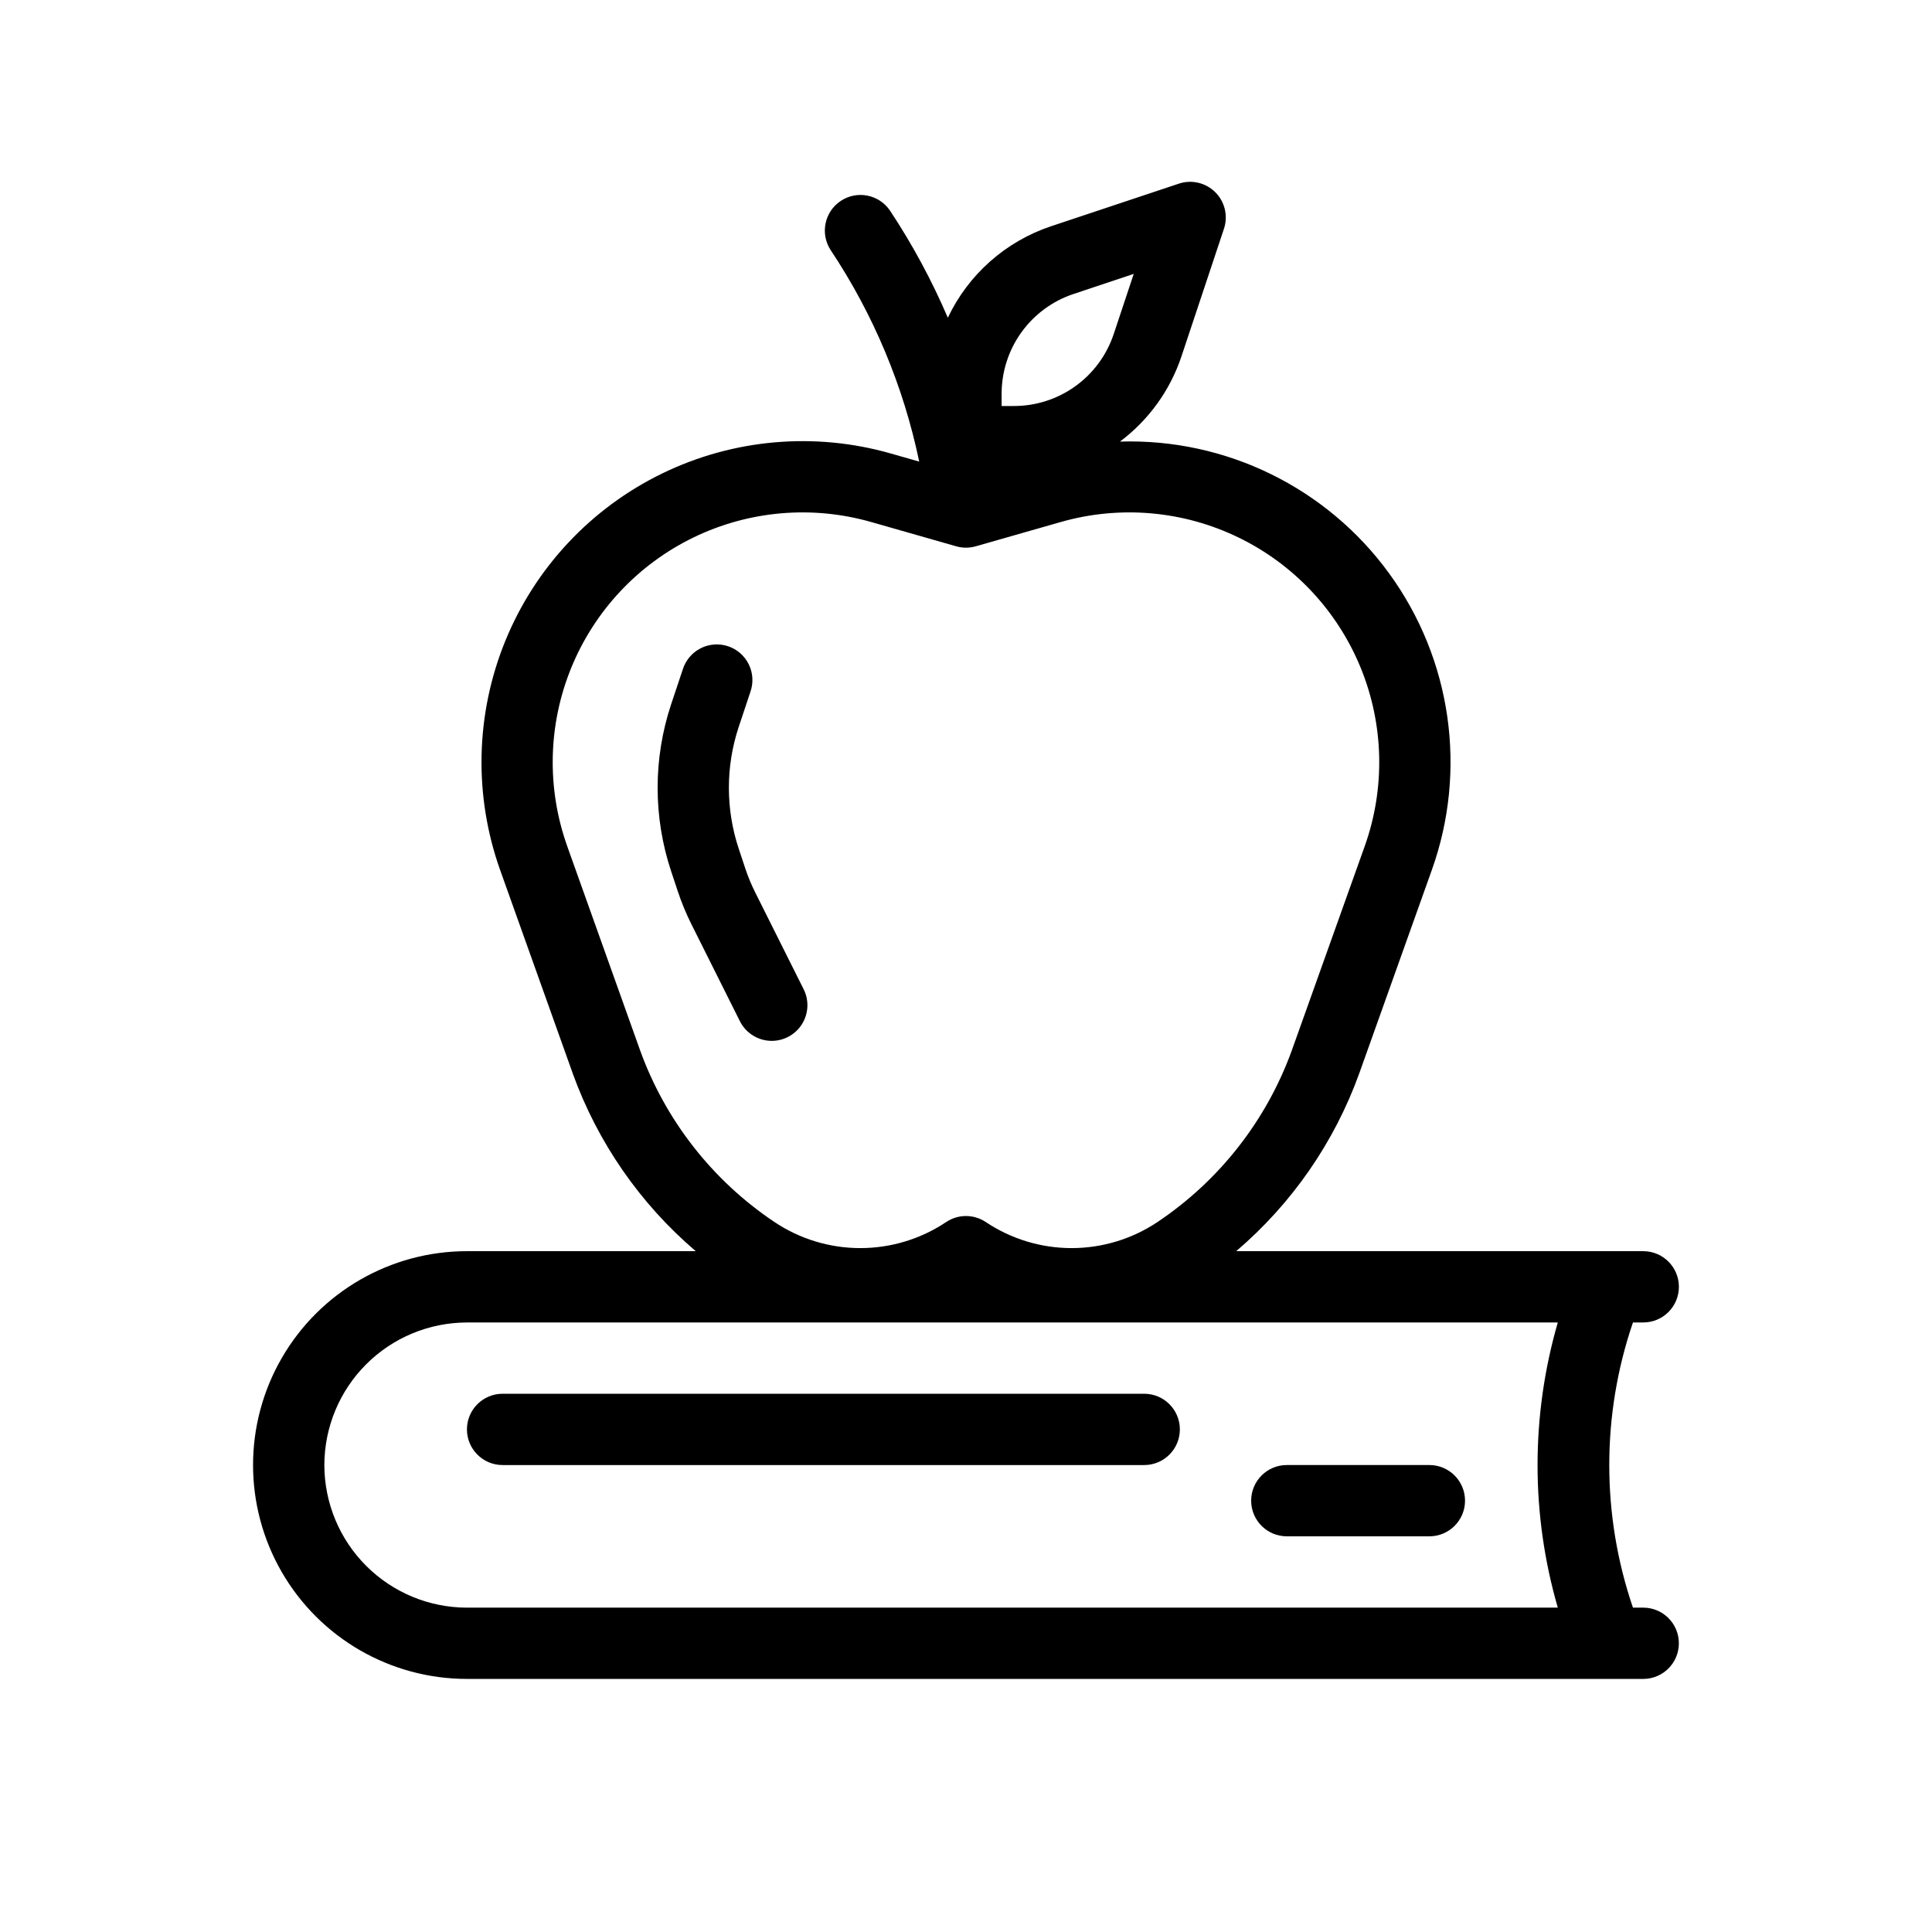 <?xml version="1.0" encoding="UTF-8"?>
<!-- Uploaded to: ICON Repo, www.iconrepo.com, Generator: ICON Repo Mixer Tools -->
<svg fill="#000000" width="800px" height="800px" version="1.1" viewBox="144 144 512 512" xmlns="http://www.w3.org/2000/svg">
 <g>
  <path d="m579.48 570.04h-2.731c-8.367-24.496-8.367-51.078 0-75.574h2.731c5.219 0 9.445-4.227 9.445-9.445 0-5.215-4.227-9.445-9.445-9.445h-107.88c14.77-12.598 26.004-28.82 32.602-47.078l19.227-53.879c9.48-26.469 5.258-55.91-11.281-78.645-16.535-22.734-43.246-35.82-71.344-34.949 7.59-5.688 13.27-13.547 16.281-22.543l11.281-33.871c1.125-3.391 0.238-7.129-2.289-9.656-2.527-2.527-6.266-3.414-9.656-2.289l-33.867 11.289c-12.047 4.019-21.93 12.777-27.371 24.25-4.246-9.914-9.383-19.426-15.34-28.418-2.922-4.277-8.734-5.406-13.043-2.535-4.309 2.871-5.5 8.676-2.676 13.012 11.332 17.02 19.305 36.047 23.477 56.066l-7.559-2.156c-20.152-5.75-41.715-3.863-60.559 5.305-18.848 9.164-33.648 24.961-41.566 44.359-7.922 19.402-8.402 41.043-1.355 60.781l19.242 53.906h-0.004c6.598 18.246 17.828 34.461 32.586 47.051h-60.641c-20.25 0-38.961 10.801-49.086 28.34-10.125 17.535-10.125 39.141 0 56.676 10.125 17.539 28.836 28.34 49.086 28.34h311.73c5.219 0 9.445-4.227 9.445-9.445s-4.227-9.445-9.445-9.445zm-170.04-321.68c-0.004-5.856 1.836-11.559 5.258-16.309s8.254-8.301 13.812-10.145l15.941-5.32-5.305 15.945h-0.004c-1.848 5.555-5.398 10.387-10.148 13.809-4.75 3.426-10.461 5.266-16.316 5.258h-3.238zm-95.867 173.82-19.246-53.906 0.004-0.004c-5.484-15.359-5.109-32.199 1.055-47.297 6.168-15.098 17.688-27.391 32.355-34.52 14.668-7.129 31.453-8.594 47.133-4.113l22.523 6.434c1.695 0.488 3.496 0.488 5.191 0l22.523-6.434c15.684-4.481 32.465-3.016 47.133 4.113s26.188 19.422 32.355 34.52c6.164 15.098 6.543 31.938 1.059 47.297l-19.246 53.906v0.004c-6.703 18.641-19.203 34.648-35.664 45.668-6.734 4.508-14.656 6.91-22.758 6.91-8.102 0-16.023-2.402-22.758-6.91-3.172-2.117-7.309-2.117-10.48 0-6.734 4.508-14.652 6.91-22.758 6.91-8.102 0-16.02-2.402-22.754-6.91-16.465-11.02-28.965-27.027-35.668-45.668zm-83.617 110.08c0.016-10.02 4-19.625 11.082-26.707s16.688-11.066 26.707-11.082h289.09c-7.156 24.684-7.156 50.891 0 75.574h-289.09c-10.02-0.012-19.625-3.996-26.707-11.082-7.082-7.082-11.066-16.688-11.082-26.703z"/>
  <path d="m447.23 513.36h-170.04c-5.219 0-9.445 4.231-9.445 9.445 0 5.219 4.227 9.449 9.445 9.449h170.04c5.219 0 9.445-4.231 9.445-9.449 0-5.215-4.227-9.445-9.445-9.445z"/>
  <path d="m522.8 532.25h-37.785c-5.215 0-9.445 4.227-9.445 9.445 0 5.215 4.231 9.445 9.445 9.445h37.785c5.219 0 9.449-4.231 9.449-9.445 0-5.219-4.231-9.445-9.449-9.445z"/>
  <path d="m348.54 419.84c3.269-0.008 6.309-1.703 8.023-4.488 1.719-2.785 1.875-6.258 0.414-9.184l-12.852-25.695c-1-1.996-1.855-4.059-2.566-6.172l-1.809-5.445c-3.453-10.445-3.453-21.727 0-32.168l3.09-9.27v-0.004c0.863-2.391 0.723-5.027-0.387-7.316-1.109-2.285-3.094-4.031-5.504-4.836-2.414-0.805-5.047-0.605-7.309 0.559-2.262 1.16-3.957 3.188-4.707 5.617l-3.098 9.27c-4.742 14.324-4.742 29.793 0 44.117l1.812 5.453c0.988 2.965 2.188 5.856 3.582 8.652l12.848 25.695c1.605 3.199 4.879 5.219 8.461 5.215z"/>
 </g>
</svg>